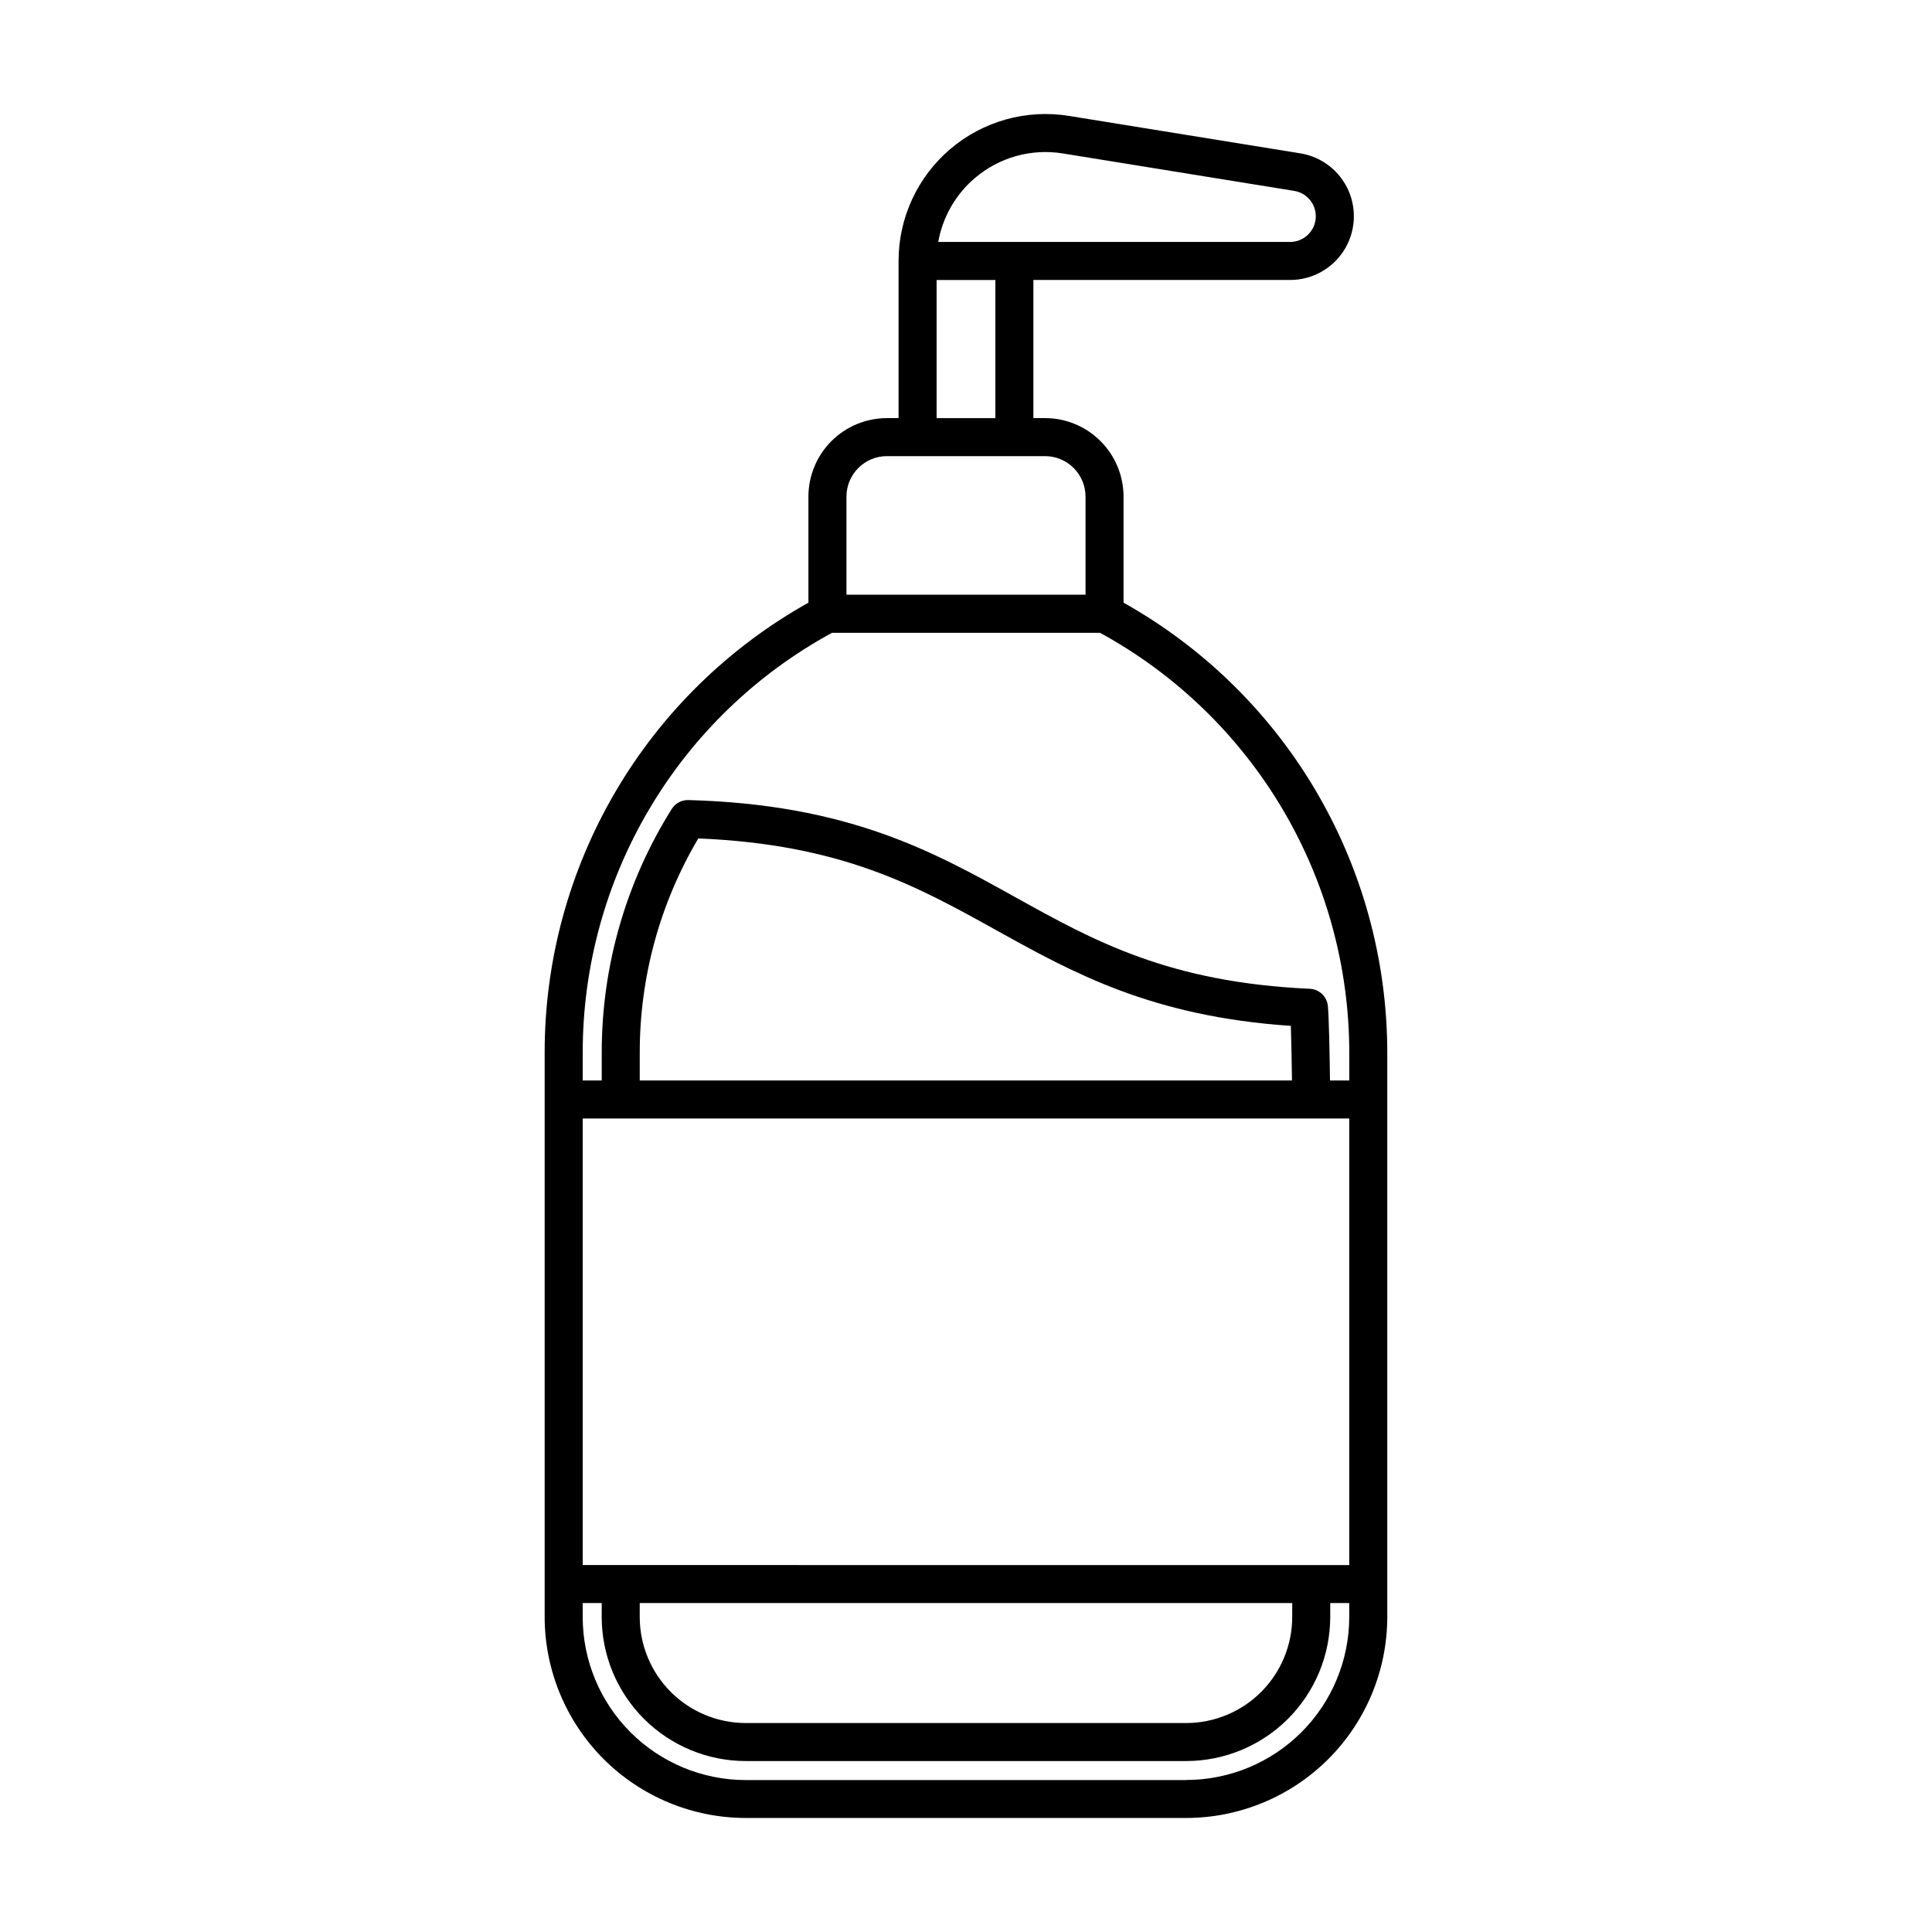 <?xml version="1.0" encoding="UTF-8"?>
<!-- Uploaded to: SVG Find, www.svgrepo.com, Generator: SVG Find Mixer Tools -->
<svg fill="#000000" width="800px" height="800px" version="1.1" viewBox="144 144 512 512" xmlns="http://www.w3.org/2000/svg">
 <path d="m492.09 352.52c-12.254-20.367-29.605-37.188-50.34-48.805v-28.121c-0.008-5.512-2.199-10.797-6.098-14.695-3.898-3.898-9.184-6.09-14.695-6.098h-3.098v-36.605h68.043c5.715 0 11.039-2.891 14.156-7.676 3.113-4.789 3.598-10.824 1.289-16.051-2.312-5.223-7.109-8.922-12.75-9.832l-61.312-9.922c-11.266-1.824-22.766 1.387-31.461 8.789-8.691 7.398-13.695 18.238-13.695 29.652v41.645h-3.098c-5.512 0.008-10.797 2.199-14.695 6.098-3.898 3.898-6.09 9.184-6.098 14.695v28.121c-21.207 11.859-38.867 29.164-51.156 50.129-12.285 20.961-18.758 44.824-18.742 69.125v149.54c0.016 14.125 5.637 27.668 15.625 37.656 9.988 9.984 23.527 15.602 37.652 15.617h116.75c14.125-0.016 27.668-5.633 37.656-15.617 9.988-9.988 15.605-23.531 15.621-37.656v-149.54c-0.012-24.824-6.773-49.176-19.559-70.449zm-89.73-161.34c6.441-5.496 14.973-7.875 23.328-6.512l61.305 9.922c3.496 0.574 5.965 3.734 5.684 7.266-0.285 3.531-3.231 6.258-6.773 6.266h-93.258c1.168-6.606 4.602-12.598 9.715-16.941zm-10.152 27.02h15.578v36.605h-15.578zm-13.176 46.68h41.926c5.914 0.012 10.707 4.805 10.719 10.719v25.996h-63.359v-25.996c0.008-5.914 4.801-10.707 10.715-10.719zm-14.547 46.82h71.039c19.98 10.914 36.656 27.004 48.277 46.582 11.621 19.578 17.758 41.922 17.773 64.691v7.359h-5.109c-0.086-6.414-0.273-16.848-0.57-19.758-0.246-2.492-2.285-4.422-4.785-4.535-37.398-1.703-57.184-12.688-78.129-24.32-21.746-12.09-44.23-24.555-86.555-25.695h-0.004c-1.777-0.047-3.453 0.848-4.402 2.356-12.152 19.352-18.582 41.746-18.555 64.598v7.356h-5.039v-7.359c-0.02-22.777 6.106-45.137 17.734-64.719 11.625-19.586 28.32-35.668 48.324-46.555zm-50.945 257.13h172.91v3.68c-0.004 7.445-2.957 14.59-8.219 19.859s-12.398 8.238-19.844 8.254h-116.79c-7.445-0.016-14.582-2.984-19.844-8.254s-8.215-12.414-8.219-19.859zm-15.113-10.078v-118.34h203.14v118.35zm15.113-128.42v-7.352c-0.023-19.98 5.336-39.594 15.516-56.785 37.961 1.551 57.938 12.637 79.031 24.355 20.227 11.23 41.105 22.824 78 25.316 0.125 3.856 0.23 9.445 0.301 14.469zm144.83 185.4-116.75 0.004c-11.453-0.012-22.434-4.566-30.531-12.664-8.102-8.102-12.656-19.078-12.668-30.535v-3.707h5.039v3.68h-0.004c0.008 10.117 4.023 19.82 11.176 26.98 7.148 7.156 16.848 11.188 26.965 11.207h116.79c10.117-0.02 19.816-4.051 26.965-11.207 7.148-7.16 11.168-16.863 11.172-26.98v-3.68h5.039v3.688c-0.012 11.453-4.566 22.43-12.664 30.531-8.098 8.098-19.074 12.652-30.527 12.668z"/>
</svg>